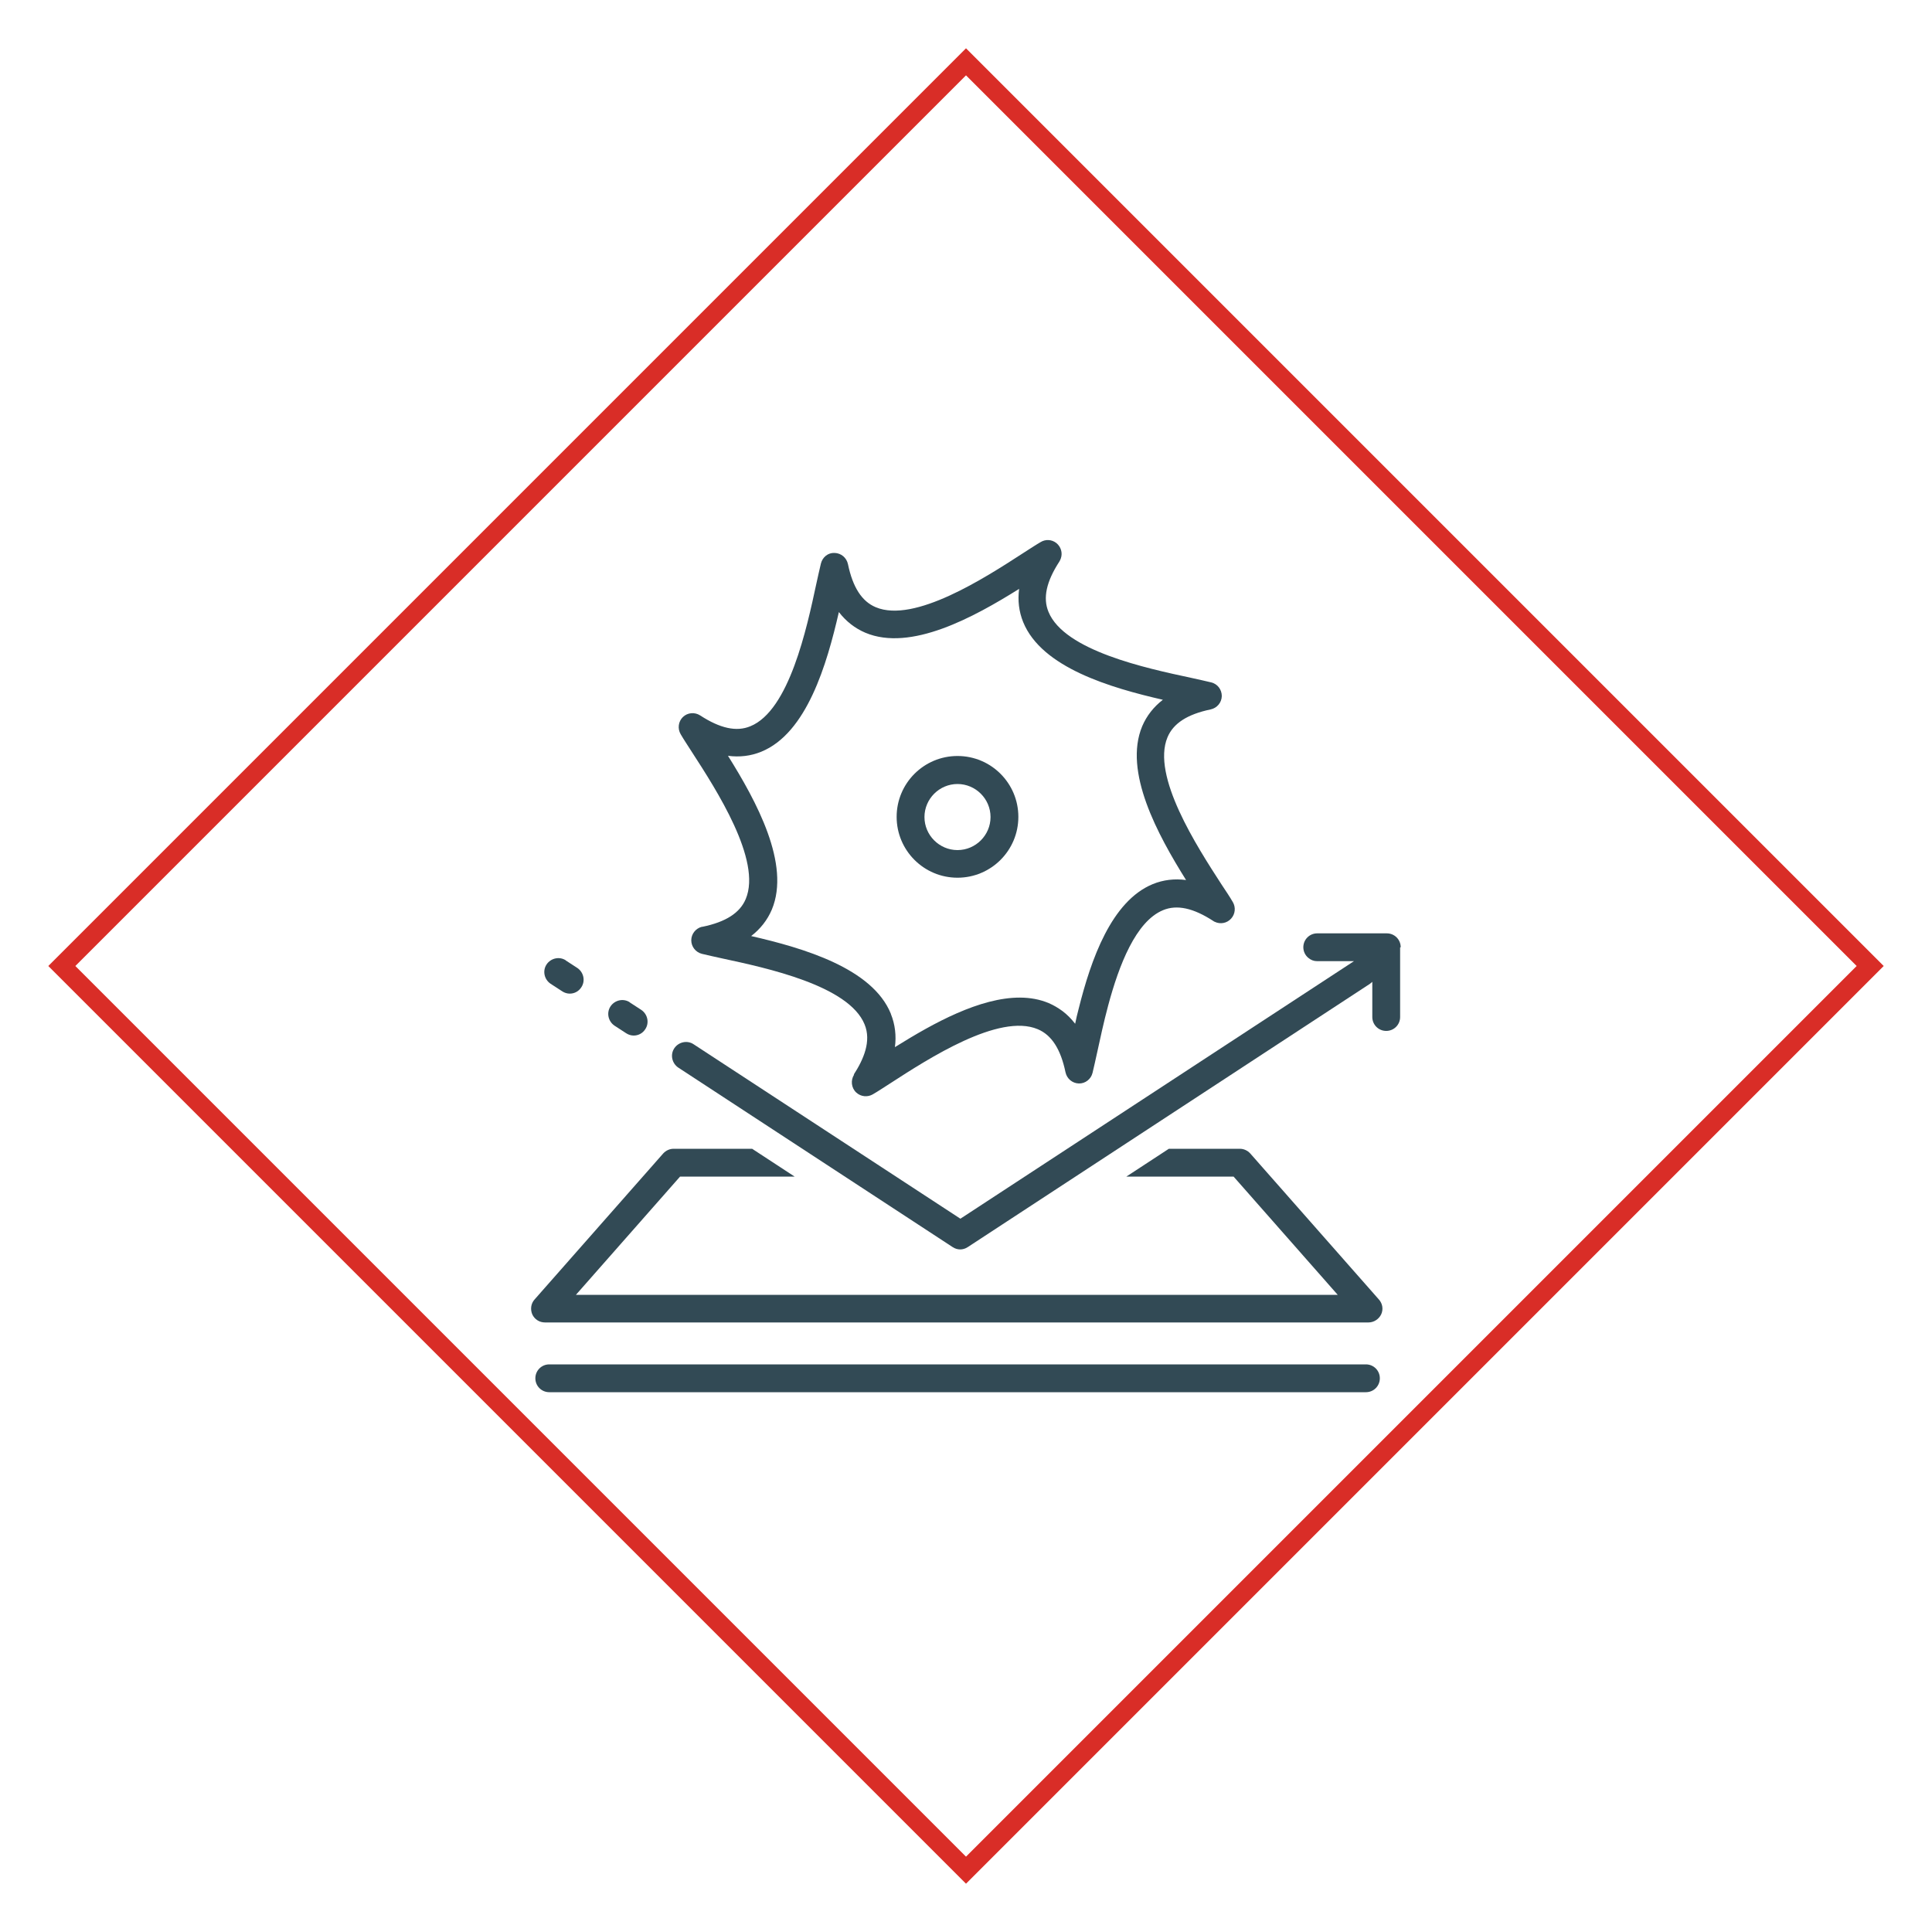 <svg xmlns="http://www.w3.org/2000/svg" id="Layer_1" viewBox="0 0 100 100"><defs><style>      .st0 {        fill: #324a55;      }      .st1 {        fill: #d92d27;      }    </style></defs><path class="st1" d="M50,97.5l-.4-.4L2.5,50,50,2.5l47.5,47.5-47.5,47.5ZM3.9,50l46.1,46.1,46.1-46.1L50,3.9,3.9,50Z"></path><g><path class="st0" d="M63.85,60.9l5.39,6.12H29.81l5.39-6.12h5.93l-2.2-1.44h-4.06c-.21,0-.4.09-.54.24l-6.66,7.56c-.19.21-.23.51-.12.77.12.26.37.42.66.42h42.62c.28,0,.54-.17.66-.42.12-.26.07-.56-.12-.77l-6.66-7.56c-.14-.15-.33-.24-.54-.24h-3.67l-2.2,1.44h5.55Z"></path><path class="st0" d="M70.7,70.62H28.43c-.4,0-.72.32-.72.72s.32.72.72.72h42.27c.4,0,.72-.32.72-.72s-.32-.72-.72-.72Z"></path><path class="st0" d="M29.29,49.71c-.33-.22-.78-.12-1,.21-.22.33-.12.78.21,1l.6.39c.12.08.26.12.39.12.23,0,.46-.11.6-.33.22-.33.12-.78-.21-1l-.6-.39Z"></path><path class="st0" d="M32.6,51.88c-.33-.22-.78-.12-1,.21-.22.33-.12.78.21,1l.6.39c.12.08.26.12.39.12.23,0,.46-.11.6-.33.22-.33.12-.78-.21-1l-.6-.39Z"></path><path class="st0" d="M72.5,49.03c0-.4-.32-.72-.72-.72h-3.6c-.4,0-.72.32-.72.72,0,.22.1.42.26.55.13.11.28.17.46.17h1.9l-20.37,13.33-13.81-9.03c-.33-.22-.78-.12-1,.21-.22.33-.12.78.21,1l14.2,9.29c.12.08.26.12.39.12s.27-.04.39-.12l20.82-13.63s.09-.07.12-.1v1.82c0,.4.32.72.72.72s.72-.32.72-.72v-3.6Z"></path><path class="st0" d="M44.21,55.62c-.19.29-.15.69.11.93.24.22.59.25.86.09.26-.15.56-.35.92-.58,1.96-1.27,5.61-3.63,7.61-2.79.72.3,1.19,1.03,1.44,2.23.07.33.35.57.69.58.33.01.63-.22.71-.55.07-.29.15-.65.24-1.06.15-.68.33-1.54.57-2.43.56-2.09,1.43-4.35,2.84-4.93.72-.3,1.57-.11,2.6.56.02.02.05.03.07.04.29.14.63.08.85-.16.22-.24.25-.59.09-.86-.15-.26-.35-.56-.59-.92-1.27-1.96-3.63-5.61-2.79-7.61.3-.72,1.03-1.19,2.23-1.44.33-.07.57-.35.58-.69,0-.34-.22-.63-.55-.71-.29-.07-.65-.15-1.06-.24-2.29-.49-6.54-1.4-7.36-3.41-.3-.72-.11-1.57.56-2.6.03-.05.06-.11.08-.17.1-.29,0-.6-.23-.79-.24-.19-.56-.21-.82-.05-.26.15-.56.35-.92.58-1.96,1.27-5.61,3.63-7.61,2.79-.72-.3-1.19-1.03-1.44-2.23-.07-.33-.35-.57-.69-.58-.34-.02-.63.22-.71.55-.07.29-.15.65-.24,1.06-.49,2.28-1.4,6.54-3.41,7.36-.72.3-1.57.11-2.6-.56-.28-.18-.65-.15-.89.08-.24.23-.29.6-.12.89.15.26.35.56.58.92,1.27,1.96,3.63,5.61,2.79,7.61-.3.72-1.03,1.19-2.24,1.44-.01,0-.02,0-.03,0-.32.08-.55.37-.55.7,0,.33.23.62.55.7.29.07.65.15,1.06.24,2.28.49,6.54,1.4,7.36,3.41.36.87-.05,1.81-.56,2.6ZM46.11,52.47c-.96-2.36-4.53-3.4-7.23-4.02.48-.37.84-.83,1.07-1.37.98-2.35-.8-5.61-2.27-7.96.6.08,1.18.01,1.72-.21,2.36-.96,3.4-4.53,4.02-7.23.37.48.83.84,1.37,1.07,2.35.99,5.61-.8,7.96-2.27-.08.6-.01,1.18.21,1.72.96,2.36,4.53,3.4,7.23,4.02-.48.37-.84.83-1.07,1.37-.98,2.35.8,5.61,2.27,7.96-.6-.08-1.18-.01-1.72.21-2.14.88-3.2,3.89-3.84,6.46-.07.26-.13.52-.18.77-.2-.26-.42-.48-.66-.66-.22-.16-.45-.3-.71-.41-1.85-.78-4.27.17-6.36,1.33-.56.31-1.1.64-1.6.95.08-.58.01-1.18-.21-1.72Z"></path><path class="st0" d="M49.56,45.43c1.74,0,3.15-1.41,3.15-3.15s-1.41-3.15-3.15-3.15-3.15,1.41-3.15,3.15,1.41,3.15,3.15,3.15ZM49.56,40.58c.94,0,1.71.77,1.71,1.71s-.77,1.71-1.71,1.71-1.71-.77-1.71-1.71.77-1.71,1.71-1.71Z"></path></g></svg>